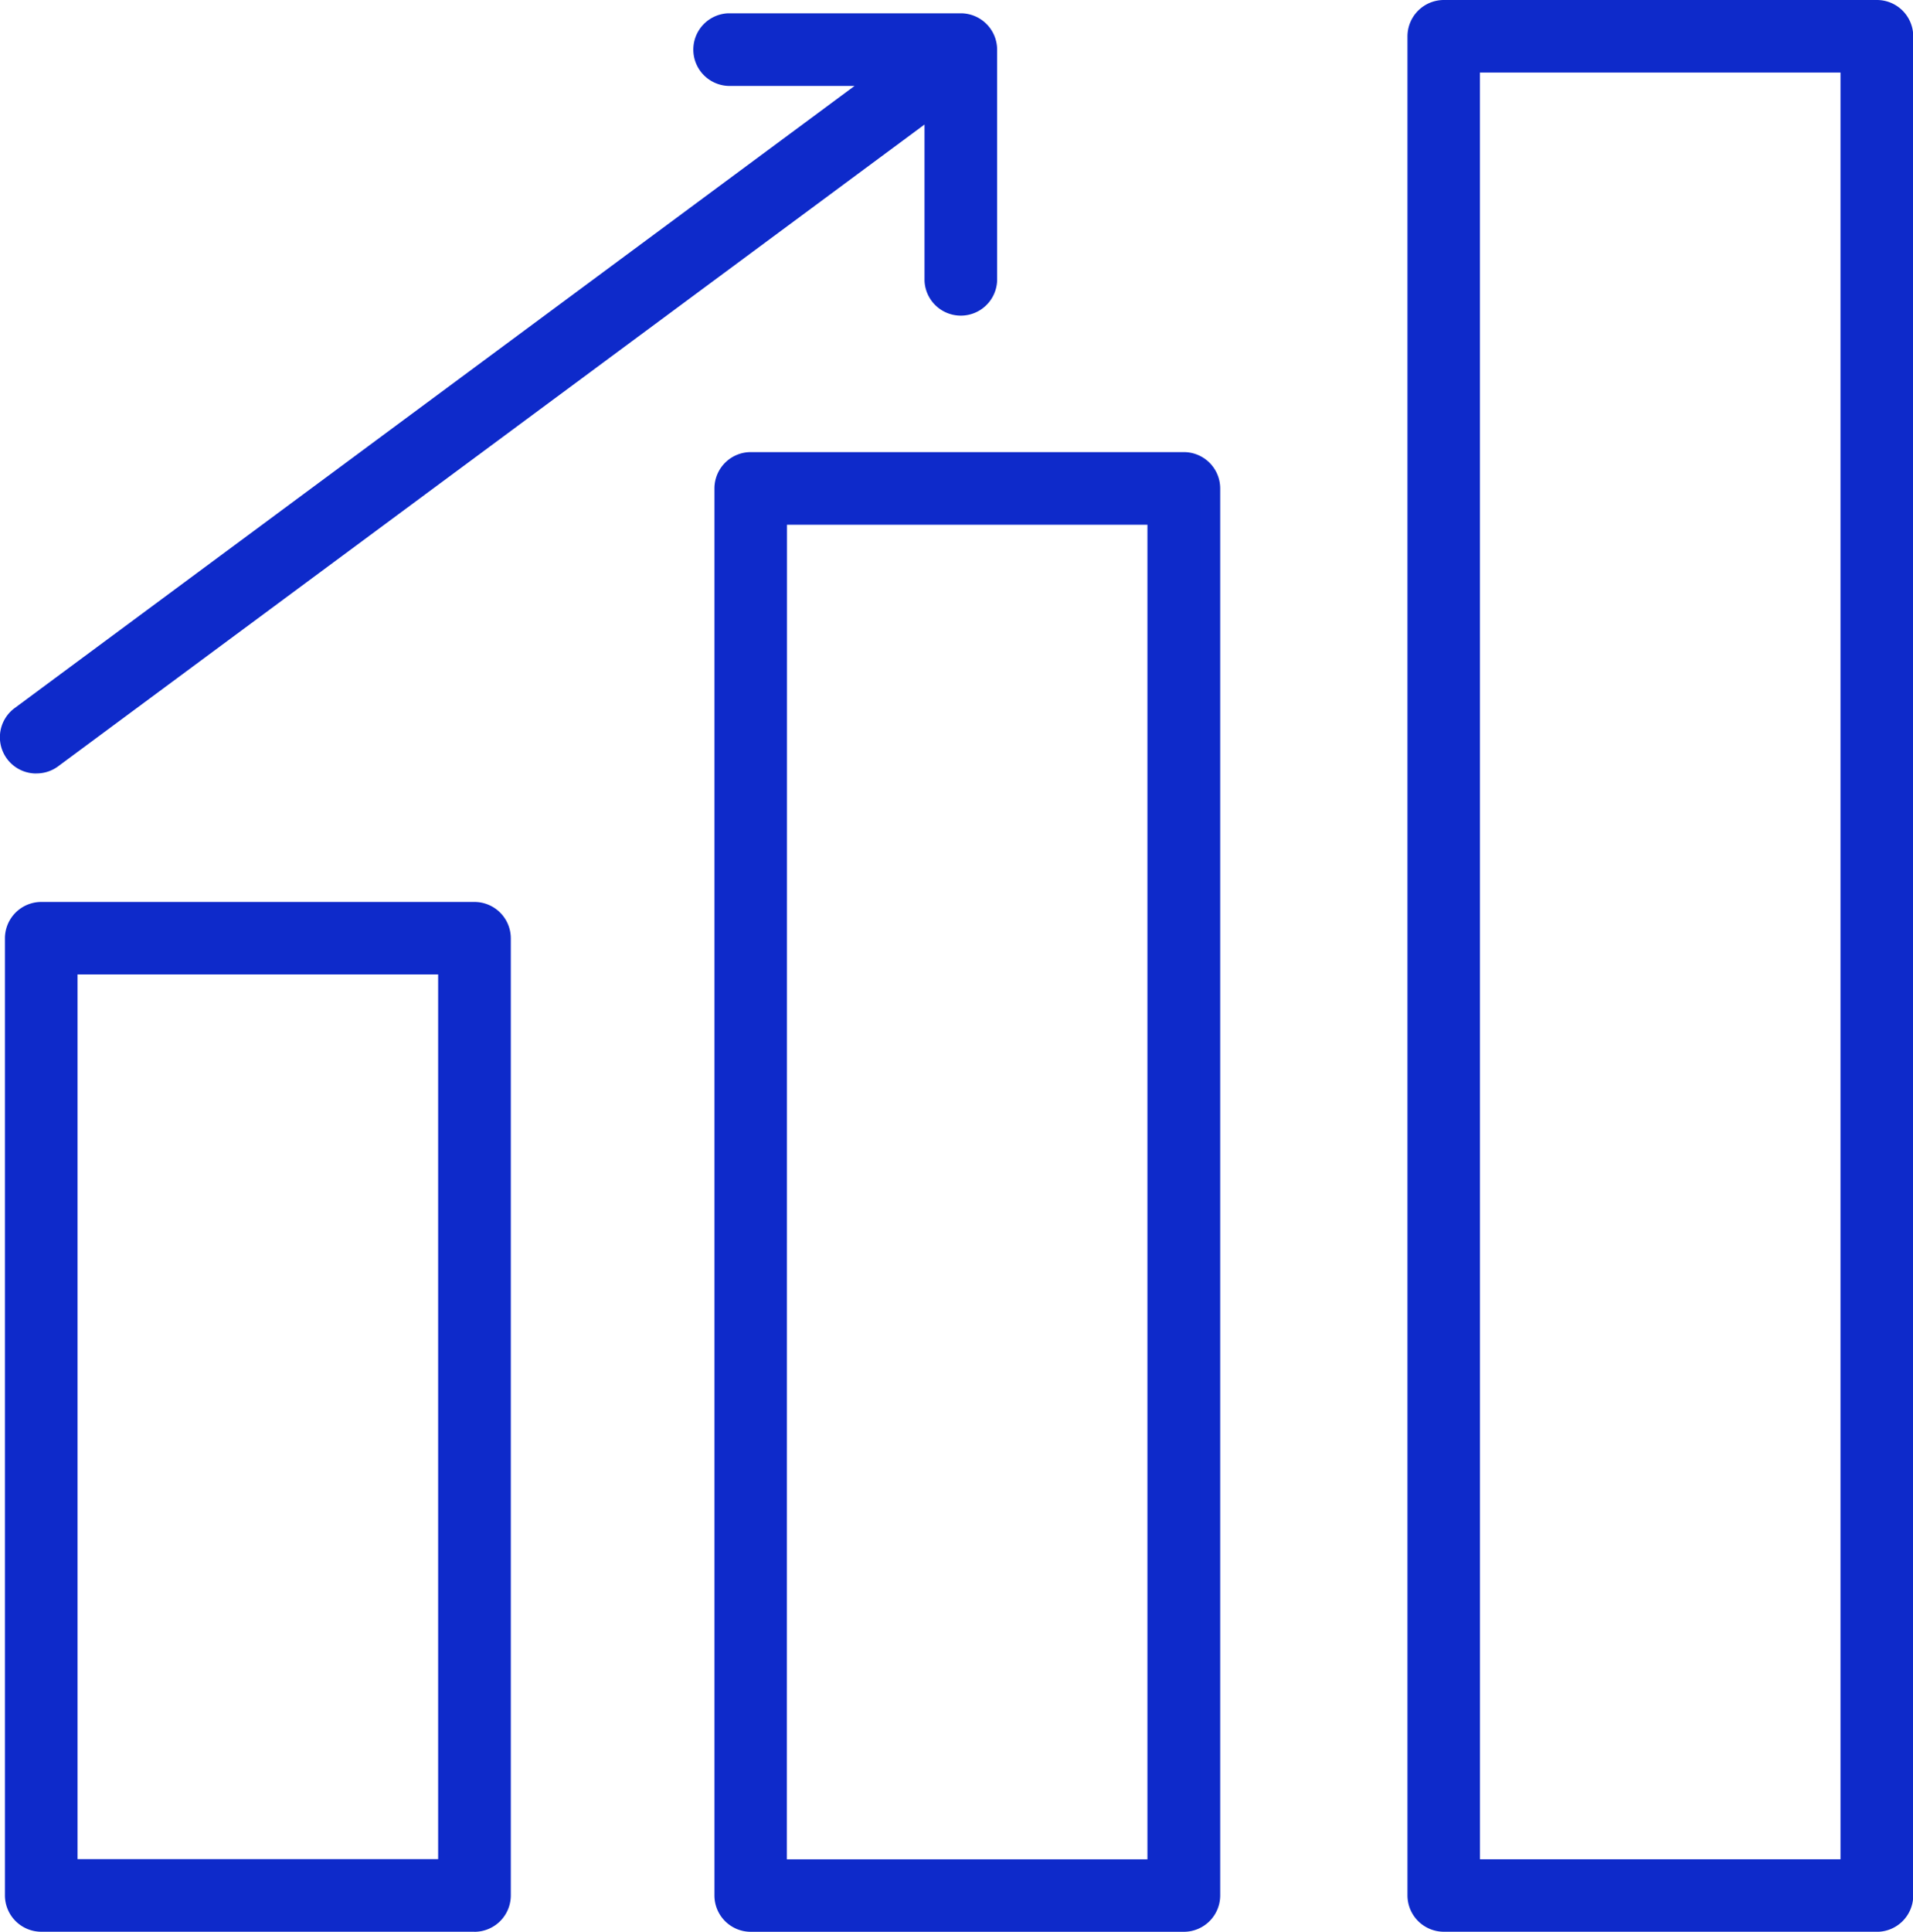 <svg id="Group_273" data-name="Group 273" xmlns="http://www.w3.org/2000/svg" xmlns:xlink="http://www.w3.org/1999/xlink" width="32.964" height="33.276" viewBox="0 0 32.964 33.276">
  <defs>
    <clipPath id="clip-path">
      <rect id="Rectangle_164" data-name="Rectangle 164" width="32.964" height="33.276" fill="#0e2aca"/>
    </clipPath>
  </defs>
  <g id="Group_272" data-name="Group 272" transform="translate(0 0)" clip-path="url(#clip-path)">
    <path id="Path_139" data-name="Path 139" d="M8.066,26.449H.6a.456.456,0,0,1-.455-.455V9.5A.456.456,0,0,1,.6,9.05H8.066a.455.455,0,0,1,.455.455v16.49a.455.455,0,0,1-.455.455M1.058,25.54H7.613V9.961H1.058Z" transform="translate(0.108 6.657)" fill="#0e2aca"/>
    <path id="Path_140" data-name="Path 140" d="M8.139,26.691H.676a.627.627,0,0,1-.627-.625V9.577a.627.627,0,0,1,.627-.625H8.139a.627.627,0,0,1,.627.625v16.49a.627.627,0,0,1-.627.625M.676,9.294a.283.283,0,0,0-.285.283v16.49a.283.283,0,0,0,.285.283H8.139a.283.283,0,0,0,.285-.283V9.577a.283.283,0,0,0-.285-.283ZM7.684,25.782H1.13a.171.171,0,0,1-.172-.17V10.033a.171.171,0,0,1,.172-.172H7.684a.171.171,0,0,1,.17.172V25.612a.17.17,0,0,1-.17.17M1.3,25.44H7.514V10.2H1.3Z" transform="translate(0.036 6.585)" fill="#0e2aca"/>
    <path id="Path_141" data-name="Path 141" d="M15.11,29.733H7.646a.455.455,0,0,1-.455-.455V5.041a.454.454,0,0,1,.455-.455H15.11a.455.455,0,0,1,.455.455V29.278a.456.456,0,0,1-.455.455M8.1,28.823h6.555V5.5H8.1Z" transform="translate(5.29 3.373)" fill="#0e2aca"/>
    <path id="Path_142" data-name="Path 142" d="M15.183,29.976H7.718a.626.626,0,0,1-.625-.625V5.114a.626.626,0,0,1,.625-.627h7.465a.627.627,0,0,1,.625.627V29.351a.627.627,0,0,1-.625.625M7.718,4.829a.286.286,0,0,0-.285.285V29.351a.284.284,0,0,0,.285.283h7.465a.283.283,0,0,0,.283-.283V5.114a.284.284,0,0,0-.283-.285Zm7.008,24.237H8.173A.17.17,0,0,1,8,28.9V5.568a.17.17,0,0,1,.17-.17h6.554a.171.171,0,0,1,.172.17V28.9a.171.171,0,0,1-.172.17m-6.383-.342h6.213V5.738H8.343Z" transform="translate(5.218 3.301)" fill="#0e2aca"/>
    <path id="Path_143" data-name="Path 143" d="M21.989,33.034H14.525a.455.455,0,0,1-.455-.455V.553A.454.454,0,0,1,14.525.1h7.465a.454.454,0,0,1,.455.455V32.579a.455.455,0,0,1-.455.455m-7.01-.909h6.555V1.009H14.979Z" transform="translate(10.35 0.072)" fill="#0e2aca"/>
    <path id="Path_144" data-name="Path 144" d="M22.062,33.276H14.6a.627.627,0,0,1-.625-.625V.625A.627.627,0,0,1,14.6,0h7.465a.626.626,0,0,1,.625.625V32.652a.626.626,0,0,1-.625.625M14.6.342a.283.283,0,0,0-.283.283V32.652a.283.283,0,0,0,.283.283h7.465a.284.284,0,0,0,.285-.283V.625a.284.284,0,0,0-.285-.283Zm7.01,32.025H15.052a.17.17,0,0,1-.17-.17V1.08a.17.17,0,0,1,.17-.17h6.555a.17.17,0,0,1,.17.17V32.2a.17.17,0,0,1-.17.17m-6.383-.342h6.213V1.25H15.223Z" transform="translate(10.278 0)" fill="#0e2aca"/>
    <path id="Path_145" data-name="Path 145" d="M12.021.686a.454.454,0,0,0,.455.455h2.7L.282,12.165a.455.455,0,0,0,.542.731L16.031,1.637V4.665a.455.455,0,1,0,.909,0V.686a.455.455,0,0,0-.455-.455H12.476a.454.454,0,0,0-.455.455" transform="translate(0.072 0.17)" fill="#0e2aca"/>
    <path id="Path_146" data-name="Path 146" d="M.626,13.227A.624.624,0,0,1,.253,12.1L14.726,1.383H12.548a.626.626,0,0,1,0-1.251h4.009a.627.627,0,0,1,.625.627v3.98a.626.626,0,0,1-1.251,0V2.048L1,13.105a.624.624,0,0,1-.37.121M12.548.474a.285.285,0,0,0,0,.569h2.7a.17.17,0,0,1,.161.116.172.172,0,0,1-.061.191L.456,12.373a.284.284,0,1,0,.338.456L16,1.573a.167.167,0,0,1,.179-.016.172.172,0,0,1,.094.153V4.738a.284.284,0,1,0,.568,0V.759a.283.283,0,0,0-.283-.285Z" transform="translate(0 0.097)" fill="#0e2aca"/>
  </g>
</svg>
